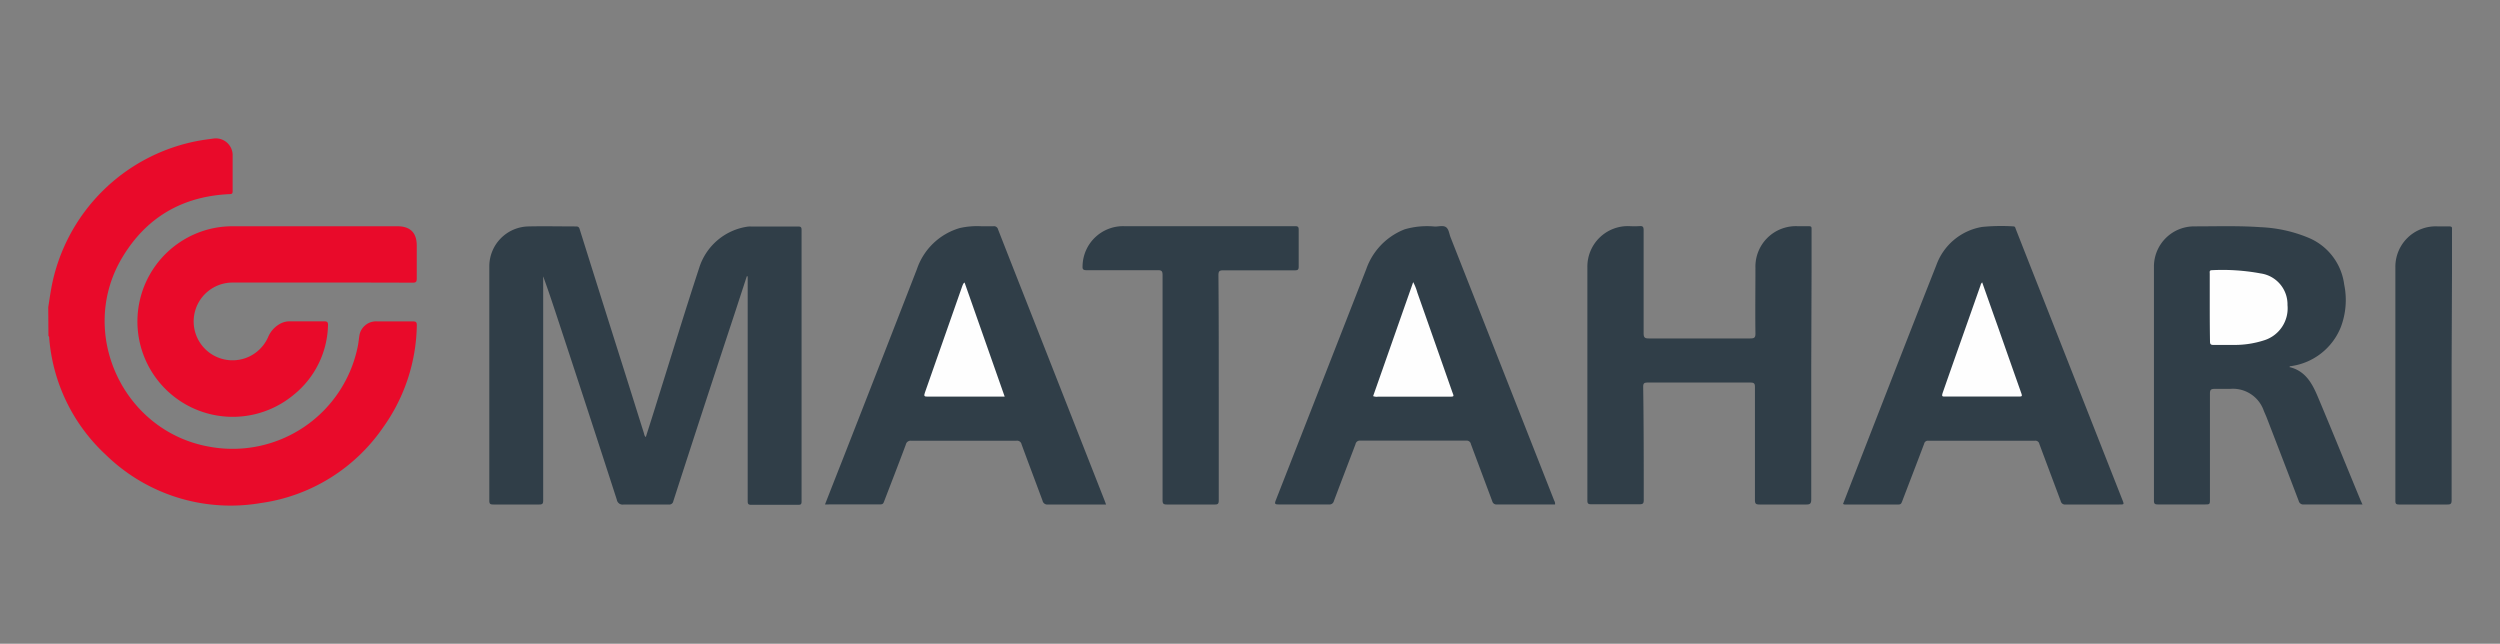 <svg id="f5da2e4e-48d4-455e-9ff5-3ceb24a60263" data-name="Layer 1" xmlns="http://www.w3.org/2000/svg" viewBox="0 0 400 103">
  <rect x="0" y="0" width="400" height="103" fill="#808080" stroke="none"/>
  <defs>
    <style>
      .b6067a7e-c5bd-4351-b855-940afc869fbd {
        fill: #e90a2a;
      }

      .aeac0951-ff5a-4158-a1ec-8a3295252358 {
        fill: #303e48;
      }

      .f4f175b7-5476-409f-99cb-edfb796acc43 {
        fill: #fefefe;
      }
    </style>
  </defs>
  <g>
    <path class="b6067a7e-c5bd-4351-b855-940afc869fbd" d="M7.72,49.15c.17-1.07.32-2.15.52-3.22A29.4,29.4,0,0,1,32,22.48c.74-.13,1.48-.22,2.22-.32a2.69,2.69,0,0,1,3,2.51c0,2,0,4,0,5.94,0,.41-.17.44-.51.45-7.58.35-13.38,3.76-17.22,10.26-7.08,12,.21,27.68,13.94,30.14A20.43,20.43,0,0,0,57.27,55.29c.09-.48.14-1,.21-1.44a2.7,2.7,0,0,1,2.81-2.43c1.91,0,3.83,0,5.75,0,.52,0,.67.14.65.66A28.78,28.78,0,0,1,61.3,68.38,28.51,28.51,0,0,1,41.71,80.49a28.6,28.6,0,0,1-24.84-7.78,28.49,28.49,0,0,1-9-18.66c0-.11,0-.22-.12-.28Z"/>
    <path class="aeac0951-ff5a-4158-a1ec-8a3295252358" d="M119.49,44.2c-.62,1.91-1.25,3.82-1.87,5.73q-5,15.12-9.89,30.26a.64.64,0,0,1-.73.53c-2.4,0-4.81,0-7.21,0a.93.93,0,0,1-1.1-.77Q94.18,66,89.6,52.13c-.87-2.64-1.73-5.28-2.69-7.91a4.89,4.89,0,0,0,0,.54q0,17.64,0,35.29c0,.49-.08.68-.63.67-2.45,0-4.9,0-7.34,0-.46,0-.65-.06-.65-.6,0-12.51,0-25,0-37.53a6.39,6.39,0,0,1,6.21-6.36c2.55-.06,5.11,0,7.67,0,.47,0,.52.25.62.58q3.48,11.1,7,22.21c1.08,3.41,2.14,6.82,3.22,10.23.07.22.07.48.32.68.68-2.13,1.35-4.24,2-6.35,2.17-6.9,4.27-13.82,6.53-20.69a9.56,9.56,0,0,1,7.51-6.59,3.44,3.44,0,0,1,.72-.06c2.54,0,5.07,0,7.61,0,.42,0,.55.11.55.54q0,21.74,0,43.48c0,.41-.12.51-.52.51-2.51,0-5,0-7.54,0-.5,0-.56-.18-.56-.61,0-2.53,0-5.06,0-7.59V44.22Z"/>
    <path class="aeac0951-ff5a-4158-a1ec-8a3295252358" d="M378,80.71h-.63c-2.91,0-5.81,0-8.72,0a.75.75,0,0,1-.86-.57c-1.68-4.42-3.39-8.84-5.09-13.25-.15-.39-.33-.77-.49-1.16a5.23,5.23,0,0,0-5.4-3.51c-.81,0-1.63,0-2.44,0-.58,0-.78.11-.78.74,0,5.63,0,11.26,0,16.89,0,.86,0,.86-.88.86-2.49,0-5,0-7.47,0-.5,0-.61-.14-.61-.63q0-18.72,0-37.46a6.43,6.43,0,0,1,6.44-6.4c3.54,0,7.09-.12,10.63.13A22.38,22.38,0,0,1,369.26,38a9.4,9.4,0,0,1,5.81,7.52,12.2,12.2,0,0,1-.56,6.87,10.07,10.07,0,0,1-7.88,6.18c-.11,0-.23,0-.33.16,2.65.62,3.71,2.74,4.63,4.94,2.3,5.47,4.54,11,6.8,16.47C377.81,80.27,377.86,80.45,378,80.71Z"/>
    <path class="aeac0951-ff5a-4158-a1ec-8a3295252358" d="M289.8,58.52c0,7.12,0,14.25,0,21.37,0,.72-.21.84-.87.83-2.47,0-4.94,0-7.41,0-.56,0-.73-.11-.73-.71,0-6,0-12.05,0-18.07,0-.58-.13-.73-.72-.73q-8.22,0-16.46,0c-.54,0-.7.12-.7.68C263,68,263,74,263,80c0,.55-.14.69-.69.68-2.58,0-5.16,0-7.73,0-.45,0-.6-.11-.6-.58q0-18.66,0-37.33a6.48,6.48,0,0,1,6.68-6.59,15.12,15.12,0,0,0,1.65,0c.6-.06.67.18.67.7,0,5.47,0,11,0,16.42,0,.69.17.86.85.85,5.4,0,10.8,0,16.2,0,.63,0,.85-.1.84-.8-.05-3.49,0-7,0-10.49a6.47,6.47,0,0,1,6.71-6.67c.57,0,1.15,0,1.72,0s.55.11.55.54c0,2.27,0,4.53,0,6.8Z"/>
    <path class="aeac0951-ff5a-4158-a1ec-8a3295252358" d="M294.88,80.65c.62-1.59,1.22-3.16,1.84-4.73,4.36-11.17,8.69-22.36,13.1-33.51a9.42,9.42,0,0,1,7.31-6.1,31.09,31.09,0,0,1,5-.09c.32,0,.32.25.4.44q2.16,5.51,4.33,11Q333.23,63.84,339.59,80c.28.72.28.72-.5.72-2.86,0-5.73,0-8.59,0a.7.7,0,0,1-.79-.56c-1.12-3-2.28-6.08-3.41-9.12a.64.64,0,0,0-.74-.52q-8.51,0-17,0a.61.61,0,0,0-.7.49c-1.16,3.08-2.35,6.15-3.52,9.22-.11.27-.18.49-.57.49-2.89,0-5.78,0-8.66,0C295.06,80.7,295,80.67,294.88,80.65Z"/>
    <path class="aeac0951-ff5a-4158-a1ec-8a3295252358" d="M248.81,80.71h-2.75c-2.18,0-4.36,0-6.54,0a.68.68,0,0,1-.76-.52c-1.12-3-2.28-6.08-3.41-9.12a.69.69,0,0,0-.77-.57q-8.46,0-16.92,0a.7.7,0,0,0-.78.57c-1.14,3-2.32,6.06-3.46,9.1a.71.71,0,0,1-.8.54c-2.69,0-5.38,0-8.06,0-.59,0-.64-.12-.44-.65q7.26-18.51,14.48-37a10.56,10.56,0,0,1,6.15-6.37,12.77,12.77,0,0,1,4.84-.44c.61,0,1.36-.23,1.8.12s.48,1.05.7,1.6Q240.37,59,248.67,80.09A1,1,0,0,1,248.81,80.71Z"/>
    <path class="aeac0951-ff5a-4158-a1ec-8a3295252358" d="M132,80.71c.94-2.4,1.85-4.73,2.75-7q6-15.31,11.95-30.63a10.28,10.28,0,0,1,6.85-6.59A12.64,12.64,0,0,1,157,36.2c.64,0,1.28,0,1.92,0a.67.67,0,0,1,.77.51c2.6,6.66,5.23,13.3,7.84,19.95l9.21,23.44.23.62h-2.42c-2.29,0-4.58,0-6.87,0a.78.78,0,0,1-.88-.63c-1.11-3-2.25-6-3.35-9a.73.73,0,0,0-.85-.57q-8.4,0-16.79,0a.78.78,0,0,0-.88.62c-1.12,3-2.29,6-3.44,9-.11.28-.16.56-.6.56C138,80.7,135.07,80.71,132,80.71Z"/>
    <path class="b6067a7e-c5bd-4351-b855-940afc869fbd" d="M51.49,45.21H37.28A6.22,6.22,0,1,0,42.87,54,4.35,4.35,0,0,1,45,51.71a3.22,3.22,0,0,1,1.41-.3c1.8,0,3.61,0,5.42,0,.51,0,.68.13.65.66A14.73,14.73,0,0,1,47,63.16,15.25,15.25,0,1,1,35.2,36.33a16.49,16.49,0,0,1,2.11-.13H63.55q3.14,0,3.13,3.1c0,1.76,0,3.52,0,5.28,0,.53-.15.65-.66.65Q58.76,45.2,51.49,45.21Z"/>
    <path class="aeac0951-ff5a-4158-a1ec-8a3295252358" d="M195,62c0,6,0,12,0,18.07,0,.52-.13.66-.65.65q-3.83,0-7.67,0c-.56,0-.67-.16-.67-.7q0-18,0-36c0-.64-.15-.8-.79-.79-3.79,0-7.58,0-11.37,0-.53,0-.68-.14-.64-.66a6.49,6.49,0,0,1,6.71-6.38c9.1,0,18.2,0,27.3,0,.42,0,.57.09.57.54q0,3,0,5.94c0,.47-.15.58-.6.58-3.81,0-7.62,0-11.44,0-.61,0-.8.11-.8.77C195,50,195,56,195,62Z"/>
    <path class="aeac0951-ff5a-4158-a1ec-8a3295252358" d="M392.26,58.53q0,10.74,0,21.49c0,.54-.12.71-.68.7-2.58,0-5.15,0-7.73,0-.45,0-.59-.1-.59-.57,0-12.47,0-24.93,0-37.39A6.46,6.46,0,0,1,390,36.22c.59,0,1.19,0,1.78,0s.55.14.54.56c0,2.26,0,4.53,0,6.79Z"/>
    <path class="f4f175b7-5476-409f-99cb-edfb796acc43" d="M353.56,49.19V43.78c0-.24-.1-.55.34-.55a33.49,33.49,0,0,1,7.81.52A5,5,0,0,1,366,48.81a5.36,5.36,0,0,1-3.68,5.62,15.35,15.35,0,0,1-4.8.76c-1.12,0-2.25,0-3.37,0-.44,0-.55-.13-.55-.56C353.57,52.83,353.56,51,353.56,49.19Z"/>
    <path class="f4f175b7-5476-409f-99cb-edfb796acc43" d="M317.15,45.18c.83,2.35,1.65,4.68,2.48,7q1.85,5.28,3.71,10.54c.26.73.26.73-.53.73H311.25c-.47,0-.61,0-.43-.57,2-5.74,4.05-11.49,6.07-17.24A.85.85,0,0,1,317.15,45.18Z"/>
    <path class="f4f175b7-5476-409f-99cb-edfb796acc43" d="M219.7,63.38c2.13-6.05,4.25-12.11,6.41-18.24a8.08,8.08,0,0,1,.66,1.66q2.79,7.91,5.56,15.82c.3.85.46.85-.63.85H220.47A1.5,1.5,0,0,1,219.7,63.38Z"/>
    <path class="f4f175b7-5476-409f-99cb-edfb796acc43" d="M154.33,45.2c2.14,6.07,4.27,12.13,6.42,18.26H160c-3.85,0-7.71,0-11.56,0-.54,0-.66-.07-.46-.63,2-5.69,4-11.4,6-17.1C154.08,45.57,154.08,45.34,154.33,45.2Z"/>
  </g>
</svg>
